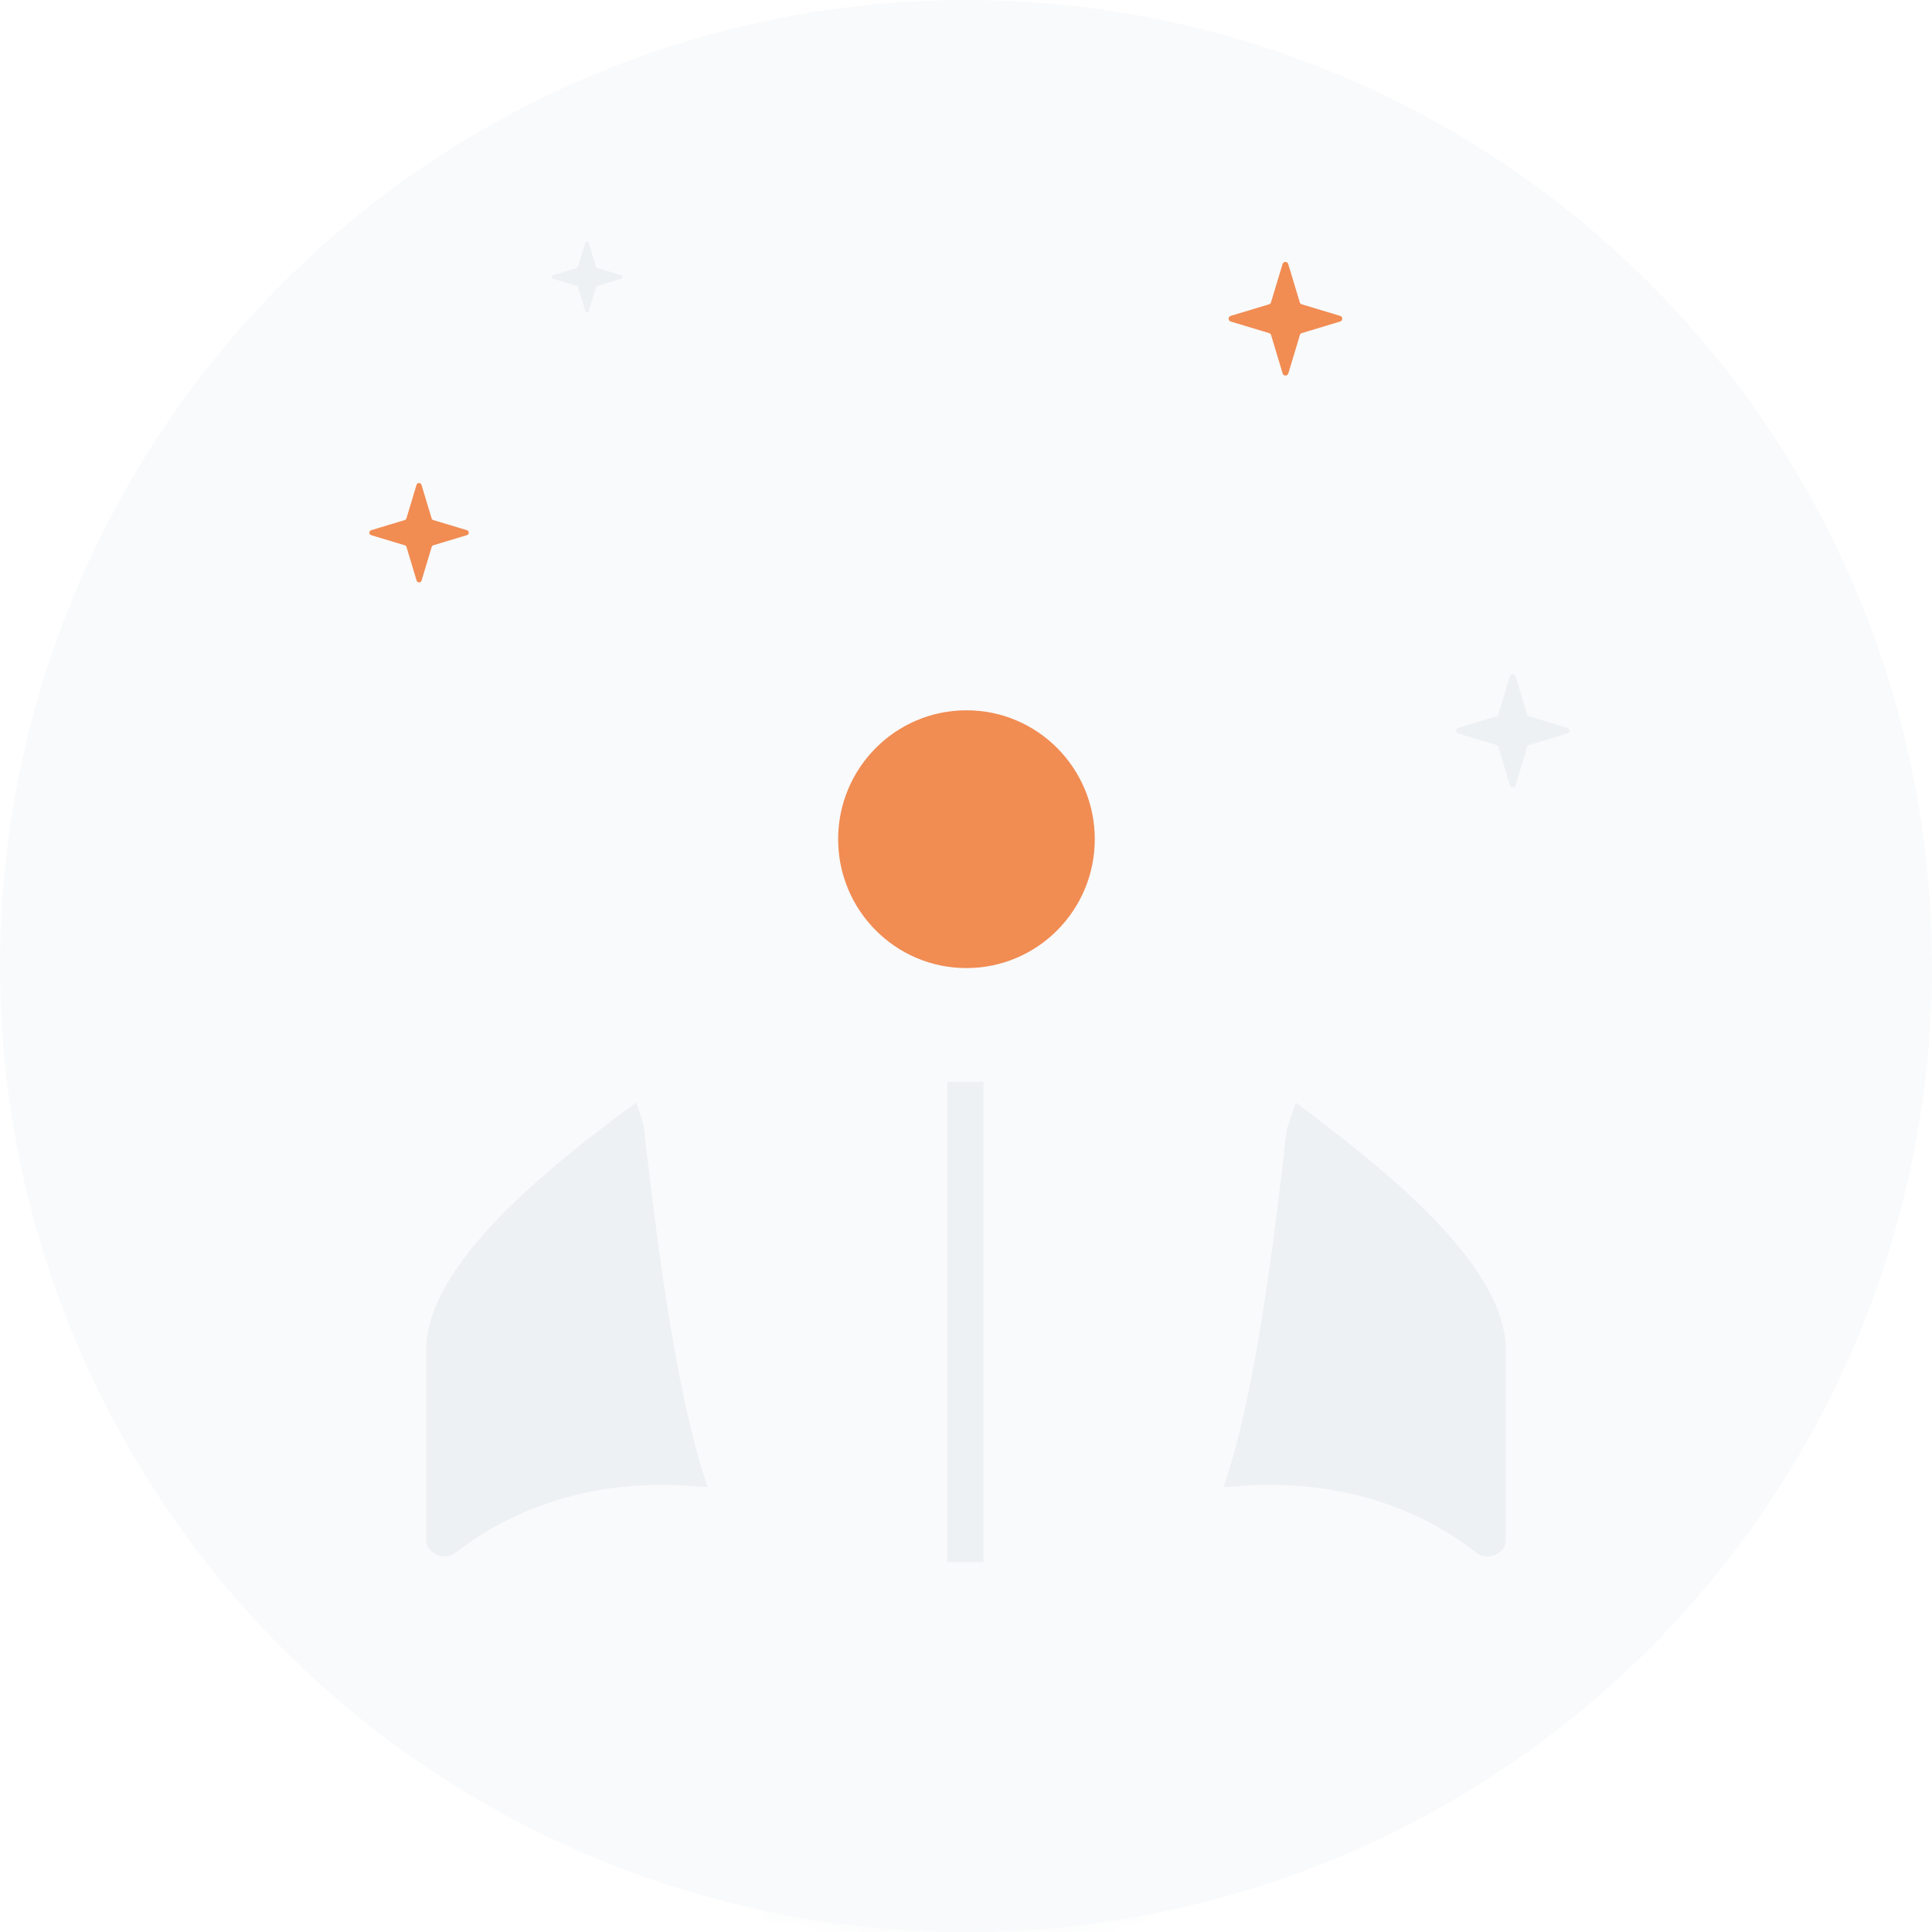 <svg width="136" height="136" viewBox="0 0 136 136" fill="none" xmlns="http://www.w3.org/2000/svg">
<circle cx="68" cy="68" r="68" fill="#F9FAFB"/>
<mask id="mask0_337_6256" style="mask-type:alpha" maskUnits="userSpaceOnUse" x="0" y="0" width="136" height="136">
<circle cx="68" cy="68" r="68" fill="#EFF4FF"/>
</mask>
<g mask="url(#mask0_337_6256)">
<path d="M107.635 52.448L110.338 51.633C110.534 51.577 110.534 51.292 110.338 51.236L107.635 50.421C107.566 50.402 107.515 50.352 107.496 50.282L106.682 47.586C106.625 47.39 106.341 47.39 106.284 47.586L105.47 50.282C105.451 50.352 105.4 50.402 105.331 50.421L102.635 51.236C102.439 51.292 102.439 51.577 102.635 51.633L105.337 52.448C105.406 52.467 105.457 52.517 105.476 52.587L106.29 55.289C106.347 55.485 106.631 55.485 106.688 55.289L107.503 52.587C107.515 52.517 107.566 52.467 107.635 52.448Z" fill="#EEF1F4"/>
<path d="M91.635 23.448L94.338 22.634C94.534 22.577 94.534 22.293 94.338 22.236L91.635 21.422C91.566 21.403 91.515 21.352 91.496 21.283L90.682 18.587C90.625 18.391 90.341 18.391 90.284 18.587L89.47 21.283C89.451 21.352 89.4 21.403 89.331 21.422L86.635 22.236C86.439 22.293 86.439 22.577 86.635 22.634L89.337 23.448C89.406 23.467 89.457 23.518 89.476 23.587L90.29 26.29C90.347 26.485 90.631 26.485 90.688 26.29L91.503 23.587C91.515 23.518 91.566 23.467 91.635 23.448Z" fill="#F18C53"/>
<path d="M30.504 38.384L32.869 37.671C33.04 37.621 33.04 37.373 32.869 37.323L30.504 36.61C30.443 36.594 30.399 36.55 30.383 36.489L29.67 34.13C29.62 33.959 29.372 33.959 29.322 34.13L28.609 36.489C28.593 36.55 28.548 36.594 28.488 36.61L26.128 37.323C25.957 37.373 25.957 37.621 26.128 37.671L28.493 38.384C28.554 38.4 28.598 38.445 28.615 38.505L29.327 40.87C29.377 41.041 29.626 41.041 29.675 40.87L30.388 38.505C30.399 38.445 30.443 38.4 30.504 38.384Z" fill="#F18C53"/>
<path d="M48.206 56.16L49.895 55.651C50.017 55.615 50.017 55.438 49.895 55.402L48.206 54.893C48.162 54.881 48.13 54.85 48.119 54.806L47.61 53.121C47.574 52.999 47.397 52.999 47.361 53.121L46.852 54.806C46.84 54.85 46.809 54.881 46.765 54.893L45.08 55.402C44.958 55.438 44.958 55.615 45.08 55.651L46.769 56.16C46.812 56.172 46.844 56.203 46.856 56.247L47.365 57.936C47.401 58.058 47.578 58.058 47.614 57.936L48.123 56.247C48.13 56.203 48.162 56.172 48.206 56.16Z" fill="#ADB6C8"/>
<path d="M42.039 20.13L43.728 19.621C43.851 19.586 43.851 19.408 43.728 19.372L42.039 18.863C41.996 18.852 41.965 18.82 41.953 18.777L41.444 17.092C41.408 16.969 41.23 16.969 41.195 17.092L40.686 18.777C40.674 18.82 40.642 18.852 40.599 18.863L38.914 19.372C38.792 19.408 38.792 19.586 38.914 19.621L40.603 20.13C40.647 20.142 40.678 20.174 40.69 20.217L41.199 21.906C41.234 22.028 41.412 22.028 41.448 21.906L41.957 20.217C41.965 20.174 41.996 20.142 42.039 20.13Z" fill="#EEF1F4"/>
<path d="M44.78 77.617C38.394 82.291 30 89.073 30 95.03C30 99.023 30 104.951 30 108.426C30 109.369 31.316 109.906 32.055 109.32C34.86 107.099 40.555 103.853 49.251 104.652C62.206 105.844 46.97 84.032 46.97 84.032L44.78 77.617Z" fill="#EEF1F4"/>
<path d="M91.219 77.617C97.606 82.383 106 89.073 106 95.03C106 99.023 106 104.951 106 108.426C106 109.369 104.684 109.906 103.945 109.32C101.139 107.099 95.444 103.853 86.749 104.652C73.793 105.844 89.03 84.032 89.03 84.032L91.219 77.617Z" fill="#EEF1F4"/>
<g filter="url(#filter0_d_337_6256)">
<path d="M67.955 12C55.911 20.615 41.496 41.784 44.142 68.728C46.697 95.671 48.977 108.96 53.904 112.167C58.922 115.375 63.849 116.108 67.955 116.108C72.06 116.108 76.987 115.375 82.005 112.167C87.023 108.96 89.213 95.671 91.767 68.728C94.322 41.784 79.907 20.615 67.955 12Z" fill="#F9FAFB"/>
</g>
<path d="M77.078 118.865H58.831C57.371 118.865 56.276 117.674 56.276 116.299V111.809H79.724V116.208C79.633 117.674 78.447 118.865 77.078 118.865Z" fill="#F9FAFB"/>
<path d="M69.232 76.151H66.678V109.968H69.232V76.151Z" fill="#EEF1F4"/>
<g filter="url(#filter1_d_337_6256)">
<path d="M68.032 63.146C73.021 63.146 77.065 59.084 77.065 54.073C77.065 49.062 73.021 45 68.032 45C63.044 45 59 49.062 59 54.073C59 59.084 63.044 63.146 68.032 63.146Z" fill="#F18C53"/>
</g>
<g filter="url(#filter2_d_337_6256)">
<path d="M80.453 136.38C80.453 143.803 74.523 181.011 67.132 181.011C59.742 181.011 53.812 143.803 53.812 136.38C53.812 128.957 59.742 123 67.132 123C74.523 123 80.453 129.049 80.453 136.38Z" fill="#F9FAFB"/>
</g>
<g filter="url(#filter3_d_337_6256)">
<path d="M67.133 163.873C64.487 158.191 61.477 142.429 61.477 137.388C61.477 134.272 64.031 131.706 67.133 131.706C70.235 131.706 72.79 134.272 72.79 137.388C72.79 142.429 69.779 158.1 67.133 163.873Z" fill="#F18C53"/>
</g>
</g>
<defs>
<filter id="filter0_d_337_6256" x="-26.176" y="-59" width="188.24" height="244.108" filterUnits="userSpaceOnUse" color-interpolation-filters="sRGB">
<feFlood flood-opacity="0" result="BackgroundImageFix"/>
<feColorMatrix in="SourceAlpha" type="matrix" values="0 0 0 0 0 0 0 0 0 0 0 0 0 0 0 0 0 0 127 0" result="hardAlpha"/>
<feOffset dy="-1"/>
<feGaussianBlur stdDeviation="35"/>
<feComposite in2="hardAlpha" operator="out"/>
<feColorMatrix type="matrix" values="0 0 0 0 0 0 0 0 0 0.171 0 0 0 0 0.504 0 0 0 0.14 0"/>
<feBlend mode="normal" in2="BackgroundImageFix" result="effect1_dropShadow_337_6256"/>
<feBlend mode="normal" in="SourceGraphic" in2="effect1_dropShadow_337_6256" result="shape"/>
</filter>
<filter id="filter1_d_337_6256" x="51" y="42" width="34.065" height="34.146" filterUnits="userSpaceOnUse" color-interpolation-filters="sRGB">
<feFlood flood-opacity="0" result="BackgroundImageFix"/>
<feColorMatrix in="SourceAlpha" type="matrix" values="0 0 0 0 0 0 0 0 0 0 0 0 0 0 0 0 0 0 127 0" result="hardAlpha"/>
<feOffset dy="5"/>
<feGaussianBlur stdDeviation="4"/>
<feColorMatrix type="matrix" values="0 0 0 0 0.969 0 0 0 0 0.255 0 0 0 0 0.565 0 0 0 0.3 0"/>
<feBlend mode="normal" in2="BackgroundImageFix" result="effect1_dropShadow_337_6256"/>
<feBlend mode="normal" in="SourceGraphic" in2="effect1_dropShadow_337_6256" result="shape"/>
</filter>
<filter id="filter2_d_337_6256" x="-16.188" y="52" width="166.641" height="198.011" filterUnits="userSpaceOnUse" color-interpolation-filters="sRGB">
<feFlood flood-opacity="0" result="BackgroundImageFix"/>
<feColorMatrix in="SourceAlpha" type="matrix" values="0 0 0 0 0 0 0 0 0 0 0 0 0 0 0 0 0 0 127 0" result="hardAlpha"/>
<feOffset dy="-1"/>
<feGaussianBlur stdDeviation="35"/>
<feComposite in2="hardAlpha" operator="out"/>
<feColorMatrix type="matrix" values="0 0 0 0 0 0 0 0 0 0.171 0 0 0 0 0.504 0 0 0 0.14 0"/>
<feBlend mode="normal" in2="BackgroundImageFix" result="effect1_dropShadow_337_6256"/>
<feBlend mode="normal" in="SourceGraphic" in2="effect1_dropShadow_337_6256" result="shape"/>
</filter>
<filter id="filter3_d_337_6256" x="53.477" y="128.706" width="27.313" height="48.167" filterUnits="userSpaceOnUse" color-interpolation-filters="sRGB">
<feFlood flood-opacity="0" result="BackgroundImageFix"/>
<feColorMatrix in="SourceAlpha" type="matrix" values="0 0 0 0 0 0 0 0 0 0 0 0 0 0 0 0 0 0 127 0" result="hardAlpha"/>
<feOffset dy="5"/>
<feGaussianBlur stdDeviation="4"/>
<feColorMatrix type="matrix" values="0 0 0 0 0.969 0 0 0 0 0.255 0 0 0 0 0.565 0 0 0 0.3 0"/>
<feBlend mode="normal" in2="BackgroundImageFix" result="effect1_dropShadow_337_6256"/>
<feBlend mode="normal" in="SourceGraphic" in2="effect1_dropShadow_337_6256" result="shape"/>
</filter>
</defs>
</svg>
